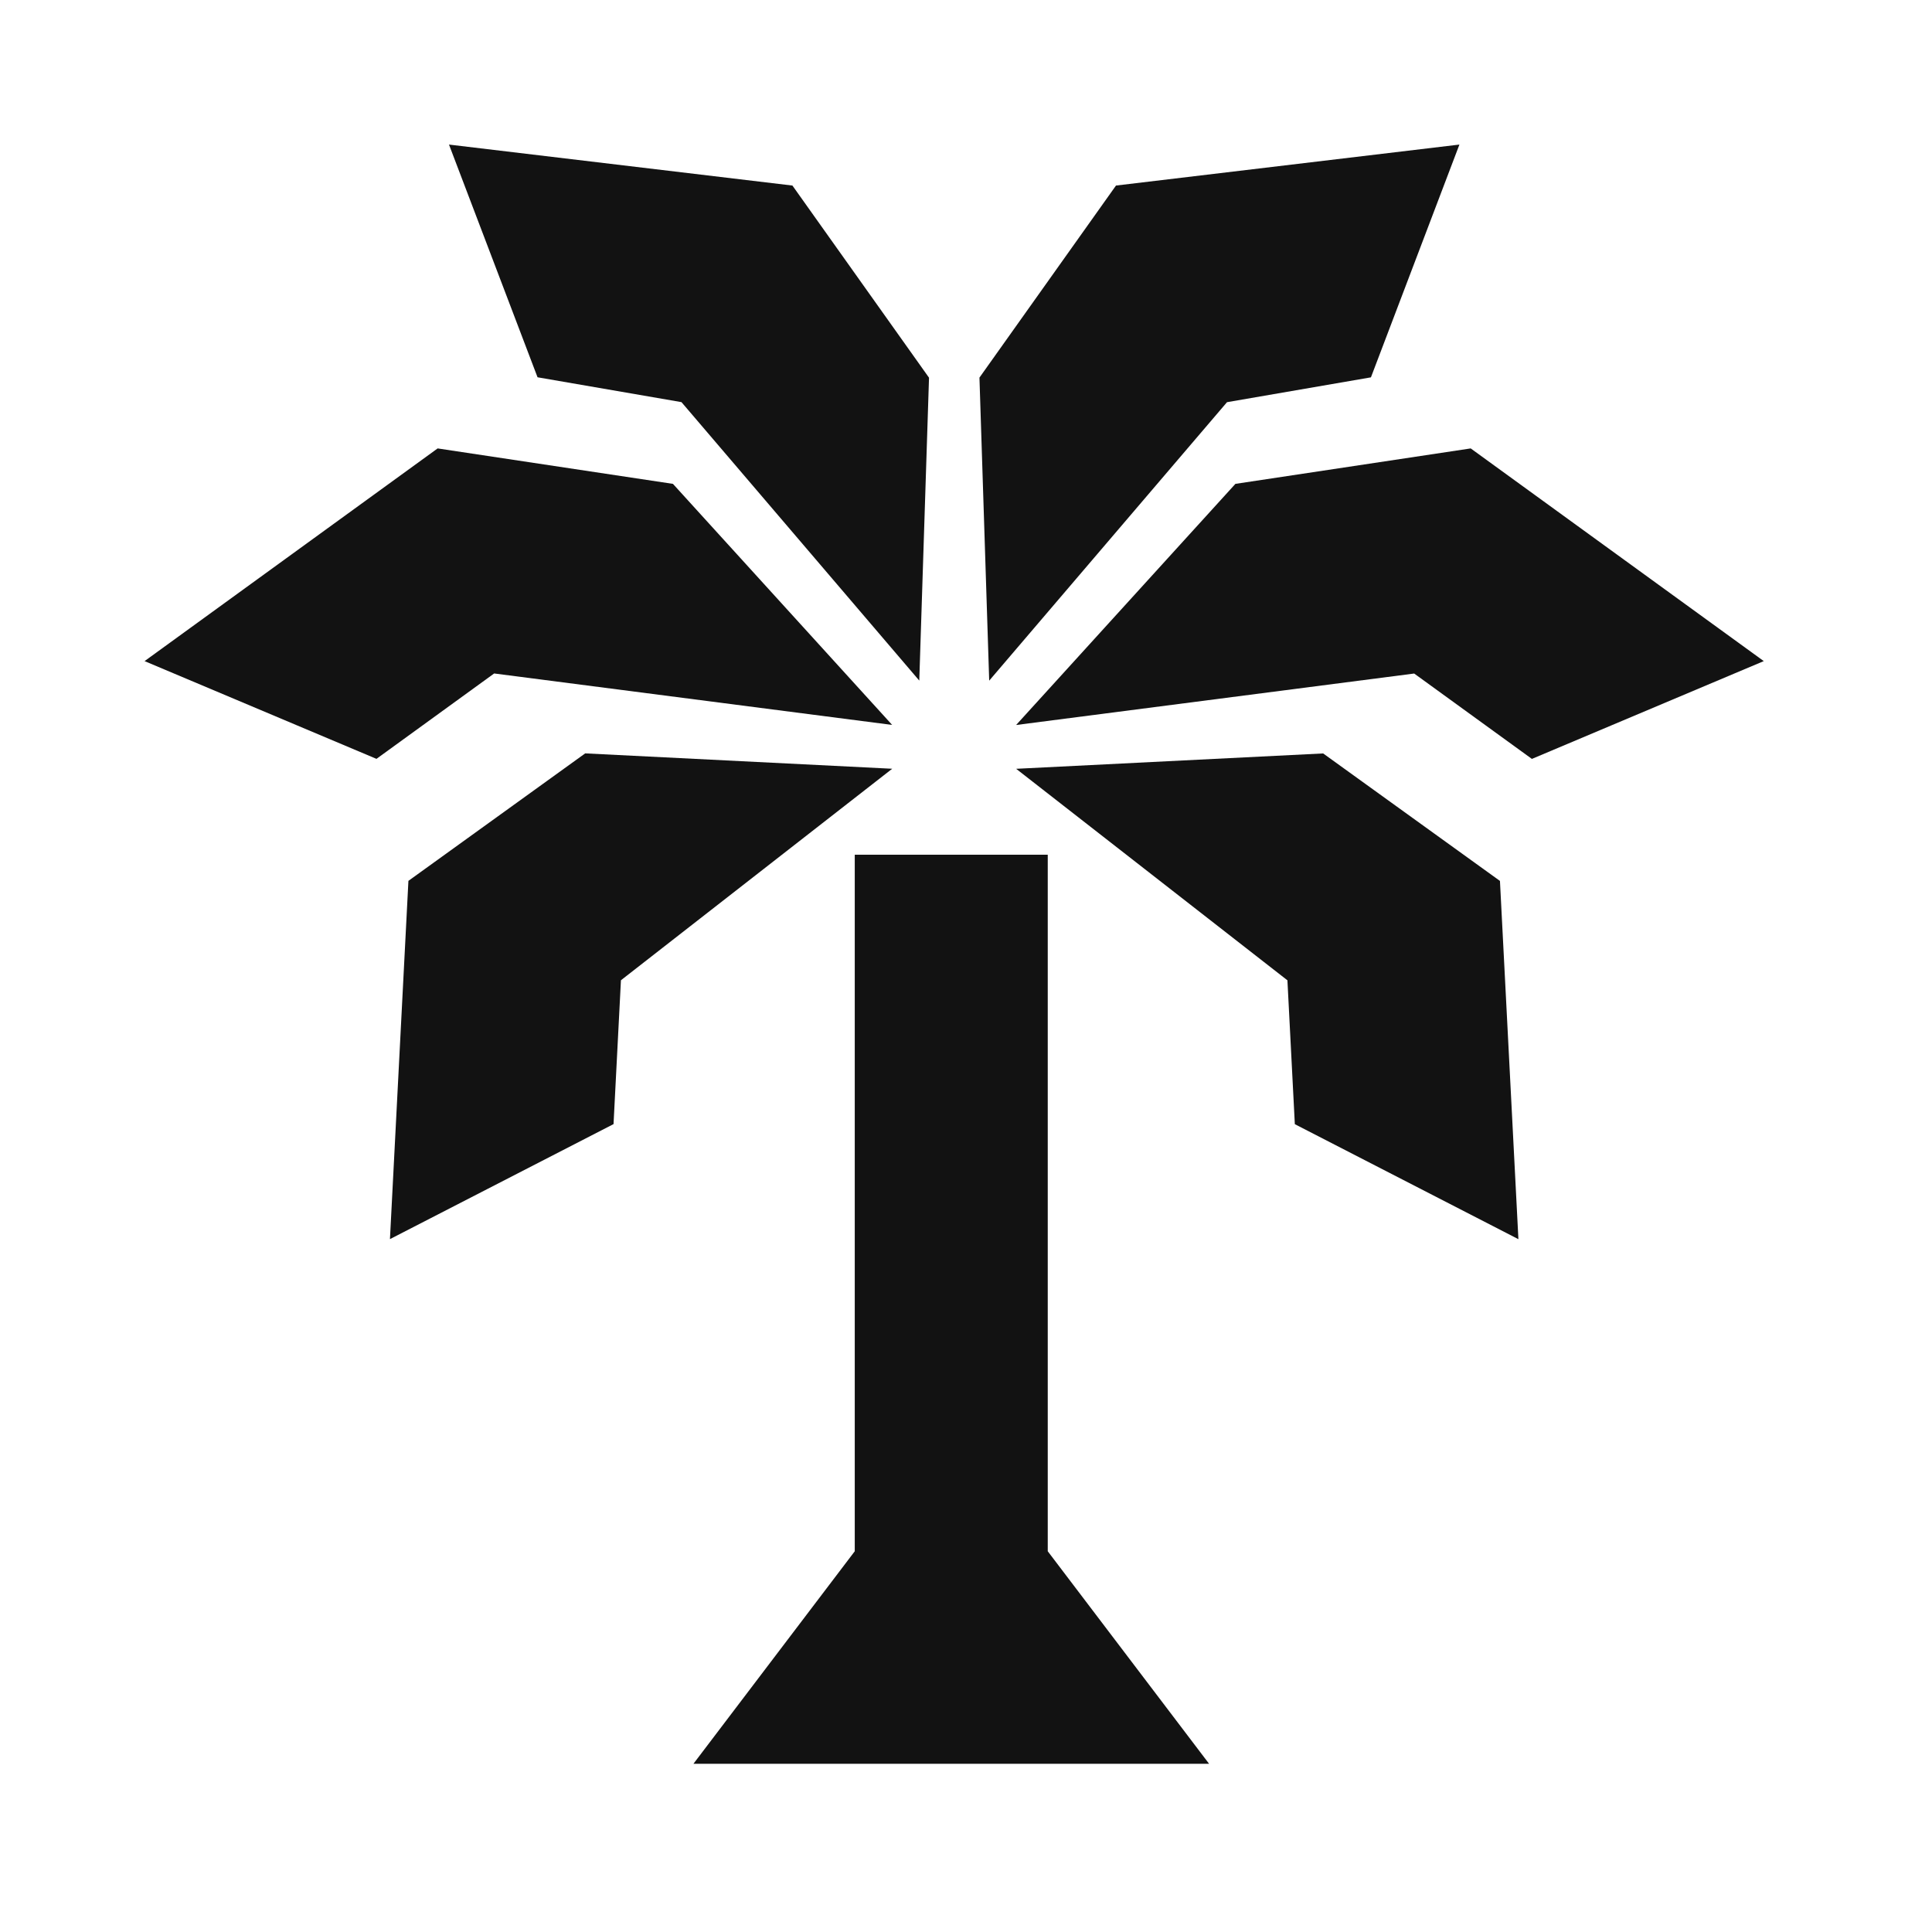 <svg width="147" height="147" viewBox="0 0 147 147" fill="none" xmlns="http://www.w3.org/2000/svg">
<path d="M67.886 55.158L37.599 51.242L28.644 57.739L11 50.302L33.299 34.119L51.202 36.816L67.882 55.158H67.886Z" fill="#121212"/>
<path d="M69.945 51.784L51.851 30.597L40.9 28.706L34.162 11L60.293 14.118L70.686 28.738L69.945 51.784Z" fill="#121212"/>
<path d="M67.885 58.492L47.245 74.585L46.682 85.53L29.67 94.281L31.075 67.022L44.527 57.322L67.885 58.492Z" fill="#121212"/>
<path d="M93.999 36.816L111.902 34.119L134.2 50.302L116.557 57.743L107.601 51.247L77.314 55.163L93.994 36.82L93.999 36.816Z" fill="#121212"/>
<path d="M74.519 28.738L84.912 14.118L111.043 11L104.31 28.711L93.359 30.601L75.265 51.789L74.524 28.742L74.519 28.738Z" fill="#121212"/>
<path d="M100.675 57.327L114.127 67.027L115.531 94.285L98.52 85.535L97.956 74.589L77.316 58.496L100.675 57.327Z" fill="#121212"/>
<path d="M79.72 118.03L91.995 134.2H52.762L65.036 118.03V65.033H79.72V118.03Z" fill="#121212"/>
</svg>
